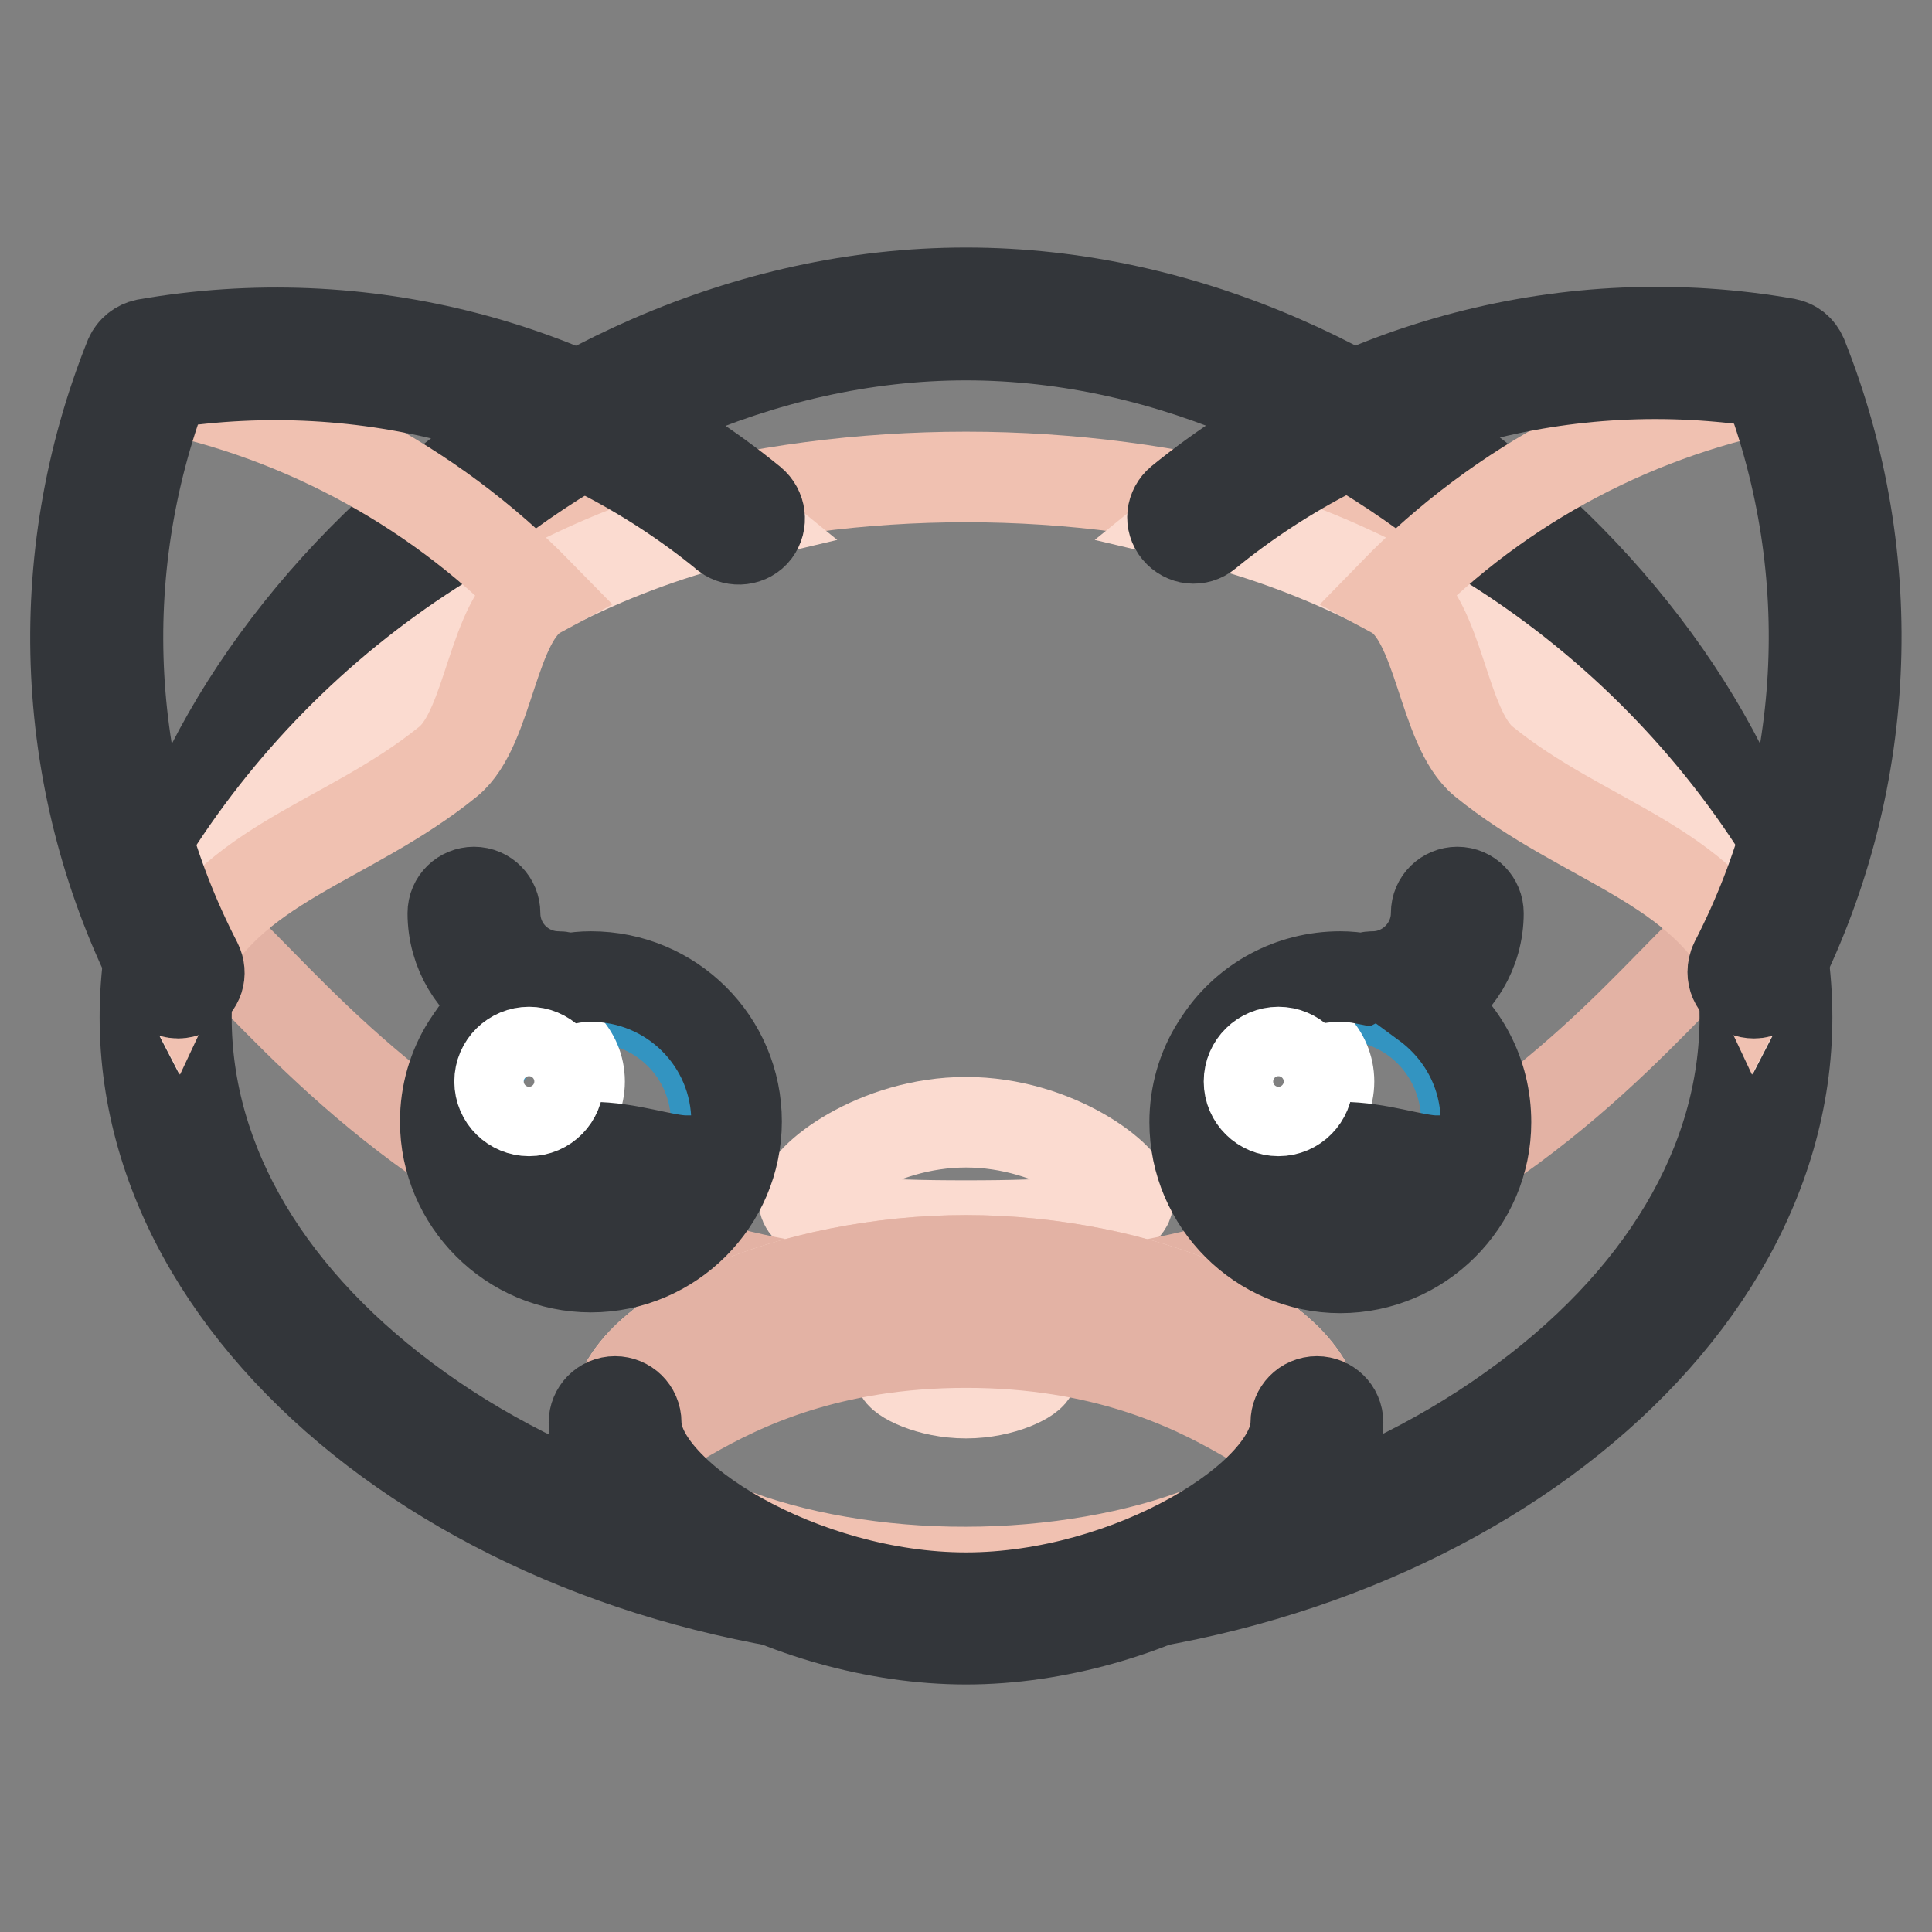 <?xml version="1.0" encoding="utf-8"?>
<!-- Svg Vector Icons : http://www.onlinewebfonts.com/icon -->
<!DOCTYPE svg PUBLIC "-//W3C//DTD SVG 1.1//EN" "http://www.w3.org/Graphics/SVG/1.1/DTD/svg11.dtd">
<svg version="1.1" xmlns="http://www.w3.org/2000/svg" xmlns:xlink="http://www.w3.org/1999/xlink" x="0px" y="0px" viewBox="0 0 256 256" enable-background="new 0 0 256 256" xml:space="preserve">
<rect x="0" y="0" width="256" height="256" fill="#808080" stroke="none"/>
<g> <path stroke-width="12" fill-opacity="0" stroke="#fbdbd0"  d="M234,134.8c0,42.4-50.3,76.8-106,76.8S22,177.2,22,134.8c0-42.4,50.3-93.2,106-93.2S234,92.4,234,134.8z"/> <path stroke-width="12" fill-opacity="0" stroke="#f0c1b1"  d="M234,134.8c0,42.4-50.3,76.8-106,76.8S22,177.2,22,134.8c0-42.4,50.3-71.6,106-71.6S234,92.4,234,134.8z"/> <path stroke-width="12" fill-opacity="0" stroke="#fbdbd0"  d="M149.5,159c0,2.9-9.6,3.4-21.5,3.4c-11.9,0-21.5-0.5-21.5-3.4c0-2.9,9.6-10.3,21.5-10.3 C139.9,148.7,149.5,156.1,149.5,159L149.5,159z"/> <path stroke-width="12" fill-opacity="0" stroke="#e3b2a4"  d="M234,134.8c0,42.4-50.3,76.8-106,76.8S22,177.2,22,134.8c0-42.4,18,37.6,106,37.6 C216.1,172.5,234,92.4,234,134.8z"/> <path stroke-width="12" fill-opacity="0" stroke="#33363a"  d="M128,214.4c-59,0-108.8-36.4-108.8-79.6c0-43.2,50.2-96,108.8-96c58.6,0,108.8,52.8,108.8,96 C236.8,178,187,214.4,128,214.4z M128,44.4C73.4,44.4,24.7,95,24.7,134.8c0,19.4,11,37.8,30.9,52c19.6,14,46,22,72.3,22 s52.7-8,72.3-22c20-14.2,31-32.7,31-52C231.3,95,182.6,44.4,128,44.4z"/> <path stroke-width="12" fill-opacity="0" stroke="#fbdbd0"  d="M81.5,188.4c0-11.8,23.7-21.4,46.5-21.4c22.9,0,46.5,9.6,46.5,21.4c0,11.8-23.7,26-46.5,26 C105.1,214.4,81.5,200.2,81.5,188.4z"/> <path stroke-width="12" fill-opacity="0" stroke="#f0c1b1"  d="M81.5,188.4c0-11.8,23.7-21.4,46.5-21.4c22.9,0,46.5,9.6,46.5,21.4c0,11.8-23.7,19.9-46.5,19.9 C105.1,208.4,81.5,200.2,81.5,188.4z"/> <path stroke-width="12" fill-opacity="0" stroke="#fbdbd0"  d="M119.2,181.7c0-0.8,3.9-0.9,8.8-0.9c4.9,0,8.8,0.1,8.8,0.9c0,0.8-3.9,2.9-8.8,2.9 C123.1,184.6,119.2,182.5,119.2,181.7z"/> <path stroke-width="12" fill-opacity="0" stroke="#e3b2a4"  d="M81.5,188.4c0-11.8,23.7-21.4,46.5-21.4c22.9,0,46.5,9.6,46.5,21.4c0,11.8-10.4-10.5-46.5-10.5 C91.9,177.9,81.5,200.2,81.5,188.4z"/> <path stroke-width="12" fill-opacity="0" stroke="#33363a"  d="M128,217.2c-24,0-49.3-14.8-49.3-28.7c0-1.5,1.2-2.8,2.8-2.8c1.5,0,2.8,1.2,2.8,2.8 c0,9.7,22,23.2,43.7,23.2c21.7,0,43.7-13.5,43.7-23.2c0-1.5,1.2-2.8,2.8-2.8c1.5,0,2.8,1.2,2.8,2.8c0,0,0,0,0,0 C177.3,202.4,152,217.2,128,217.2z"/> <path stroke-width="12" fill-opacity="0" stroke="#3394c1"  d="M94.9,148.7c0,9.1-7.4,16.5-16.5,16.5c0,0,0,0,0,0c-9.1,0-16.5-7.4-16.5-16.5c0,0,0,0,0,0 c0-9.1,7.4-16.5,16.5-16.5l0,0C87.5,132.2,94.9,139.5,94.9,148.7C94.9,148.7,94.9,148.7,94.9,148.7z"/> <path stroke-width="12" fill-opacity="0" stroke="#ffffff"  d="M63.4,143.3c0,3.7,3,6.7,6.7,6.7c3.7,0,6.7-3,6.7-6.7c0,0,0,0,0,0c0-3.7-3-6.7-6.7-6.7 S63.4,139.6,63.4,143.3z"/> <path stroke-width="12" fill-opacity="0" stroke="#3394c1"  d="M194.2,148.7c0,9.1-7.4,16.5-16.5,16.5c0,0,0,0,0,0c-9.1,0-16.5-7.4-16.5-16.5c0,0,0,0,0,0 c-0.1-9.1,7.1-16.6,16.3-16.8s16.6,7.1,16.8,16.3C194.2,148.3,194.2,148.5,194.2,148.7z"/> <path stroke-width="12" fill-opacity="0" stroke="#ffffff"  d="M162.7,143.3c0,3.7,3,6.7,6.7,6.7c3.7,0,6.7-3,6.7-6.7c0,0,0,0,0,0c0-3.7-3-6.7-6.7-6.7 C165.7,136.6,162.7,139.6,162.7,143.3C162.7,143.3,162.7,143.3,162.7,143.3z"/> <path stroke-width="12" fill-opacity="0" stroke="#33363a"  d="M78.3,129.4c-1.1,0-2.1,0.1-3.1,0.3c-0.4-0.2-0.8-0.3-1.2-0.3c-4.6,0-8.4-3.7-8.4-8.4 c0-1.5-1.2-2.8-2.8-2.8c-1.5,0-2.8,1.2-2.8,2.8c0,0,0,0,0,0c0,5.1,2.8,9.6,7,12c-1.8,1.3-3.3,2.8-4.5,4.6c-0.2,0.3-0.4,0.6-0.6,0.9 c-1.9,3-2.9,6.5-2.9,10.1c0,10.6,8.7,19.3,19.3,19.3c10.6,0,19.3-8.7,19.3-19.3C97.6,138,89,129.4,78.3,129.4z M78.3,162.4 c-5.7,0-10.7-3.5-12.7-8.6c3,0,7.6-1.8,12.7-1.8c5.1,0,9.7,1.8,12.7,1.8C89,158.9,84.1,162.4,78.3,162.4z M188.9,133 c4.2-2.4,7-6.9,7-12c0-1.5-1.2-2.8-2.8-2.8c-1.5,0-2.8,1.2-2.8,2.8c0,0,0,0,0,0c0,4.6-3.8,8.4-8.4,8.4c-0.4,0-0.8,0.1-1.2,0.3 c-1-0.2-2.1-0.3-3.1-0.3c-6.6,0-12.4,3.3-15.8,8.3c-0.2,0.3-0.4,0.6-0.6,0.9c-1.9,3-2.9,6.5-2.9,10.1c0,10.6,8.7,19.3,19.3,19.3 c10.6,0,19.3-8.7,19.3-19.3C196.9,142.2,193.8,136.6,188.9,133L188.9,133z M177.7,162.4c-5.7,0-10.7-3.5-12.7-8.6 c3,0,7.6-1.8,12.7-1.8c5.1,0,9.7,1.8,12.7,1.8C188.3,158.9,183.4,162.4,177.7,162.4z"/> <path stroke-width="12" fill-opacity="0" stroke="#fbdbd0"  d="M19.7,48.3c-10.3,25.7-9.3,55.2,3.8,80.5c7-15,17.4-28.2,30.2-38.6c12.8-10.4,27.9-17.9,44-21.7 C75.7,50.6,47,43.5,19.7,48.3L19.7,48.3z"/> <path stroke-width="12" fill-opacity="0" stroke="#f0c1b1"  d="M59.4,100.9c5.5-4.5,5.8-19,11.9-22.3C57.1,64.1,38.7,54.4,18.8,50.8c-9.2,25.1-7.9,53.5,4.8,78 C30.4,114.3,46.1,111.7,59.4,100.9L59.4,100.9z"/> <path stroke-width="12" fill-opacity="0" stroke="#33363a"  d="M23.6,131.6c-1,0-2-0.6-2.5-1.5C7.8,104.4,6.4,74.2,17.2,47.3c0.4-0.9,1.2-1.5,2.1-1.7 c28.6-5,57.9,2.6,80.3,20.9c1.2,1,1.4,2.7,0.5,3.9c-0.9,1.2-2.7,1.4-3.9,0.5c0,0,0,0-0.1-0.1c-20.7-16.9-47.7-24.1-74.3-20 c-9.5,25.1-8,53,4.3,76.8c0.7,1.4,0.2,3-1.2,3.7C24.4,131.5,24,131.6,23.6,131.6z"/> <path stroke-width="12" fill-opacity="0" stroke="#fbdbd0"  d="M236.3,48.3c10.3,25.7,9.3,55.2-3.8,80.5c-7-15-17.4-28.2-30.2-38.6c-12.8-10.4-27.9-17.9-44-21.7 C180.3,50.6,209,43.5,236.3,48.3L236.3,48.3z"/> <path stroke-width="12" fill-opacity="0" stroke="#f0c1b1"  d="M196.6,100.9c-5.5-4.5-5.8-19-11.9-22.3c14.2-14.6,32.6-24.2,52.5-27.8c9.2,25.1,7.9,53.5-4.8,78 C225.6,114.3,209.9,111.7,196.6,100.9L196.6,100.9z"/> <path stroke-width="12" fill-opacity="0" stroke="#33363a"  d="M232.4,131.6c-1.5,0-2.8-1.2-2.8-2.8c0-0.4,0.1-0.9,0.3-1.3c12.3-23.8,13.8-51.7,4.3-76.8 c-26.5-4.2-53.5,3-74.3,20c-1.2,1-2.9,0.8-3.9-0.4c-1-1.2-0.8-2.9,0.4-3.9c22.4-18.2,51.7-25.9,80.3-20.9c1,0.2,1.7,0.8,2.1,1.7 c10.8,27,9.3,57.2-3.9,82.8C234.4,131.1,233.4,131.6,232.4,131.6L232.4,131.6z"/> <path stroke-width="12" fill-opacity="0" stroke="#ffffff"  d="M165.5,143.3c0,2.2,1.8,3.9,3.9,3.9c2.2,0,3.9-1.8,3.9-3.9c0,0,0,0,0,0c0-2.2-1.8-3.9-3.9-3.9 S165.5,141.1,165.5,143.3C165.5,143.3,165.5,143.3,165.5,143.3z"/> <path stroke-width="12" fill-opacity="0" stroke="#ffffff"  d="M66.2,143.3c0,2.2,1.8,3.9,3.9,3.9c2.2,0,3.9-1.8,3.9-3.9c0,0,0,0,0,0c0-2.2-1.8-3.9-3.9-3.9 S66.2,141.1,66.2,143.3z"/></g>
</svg>